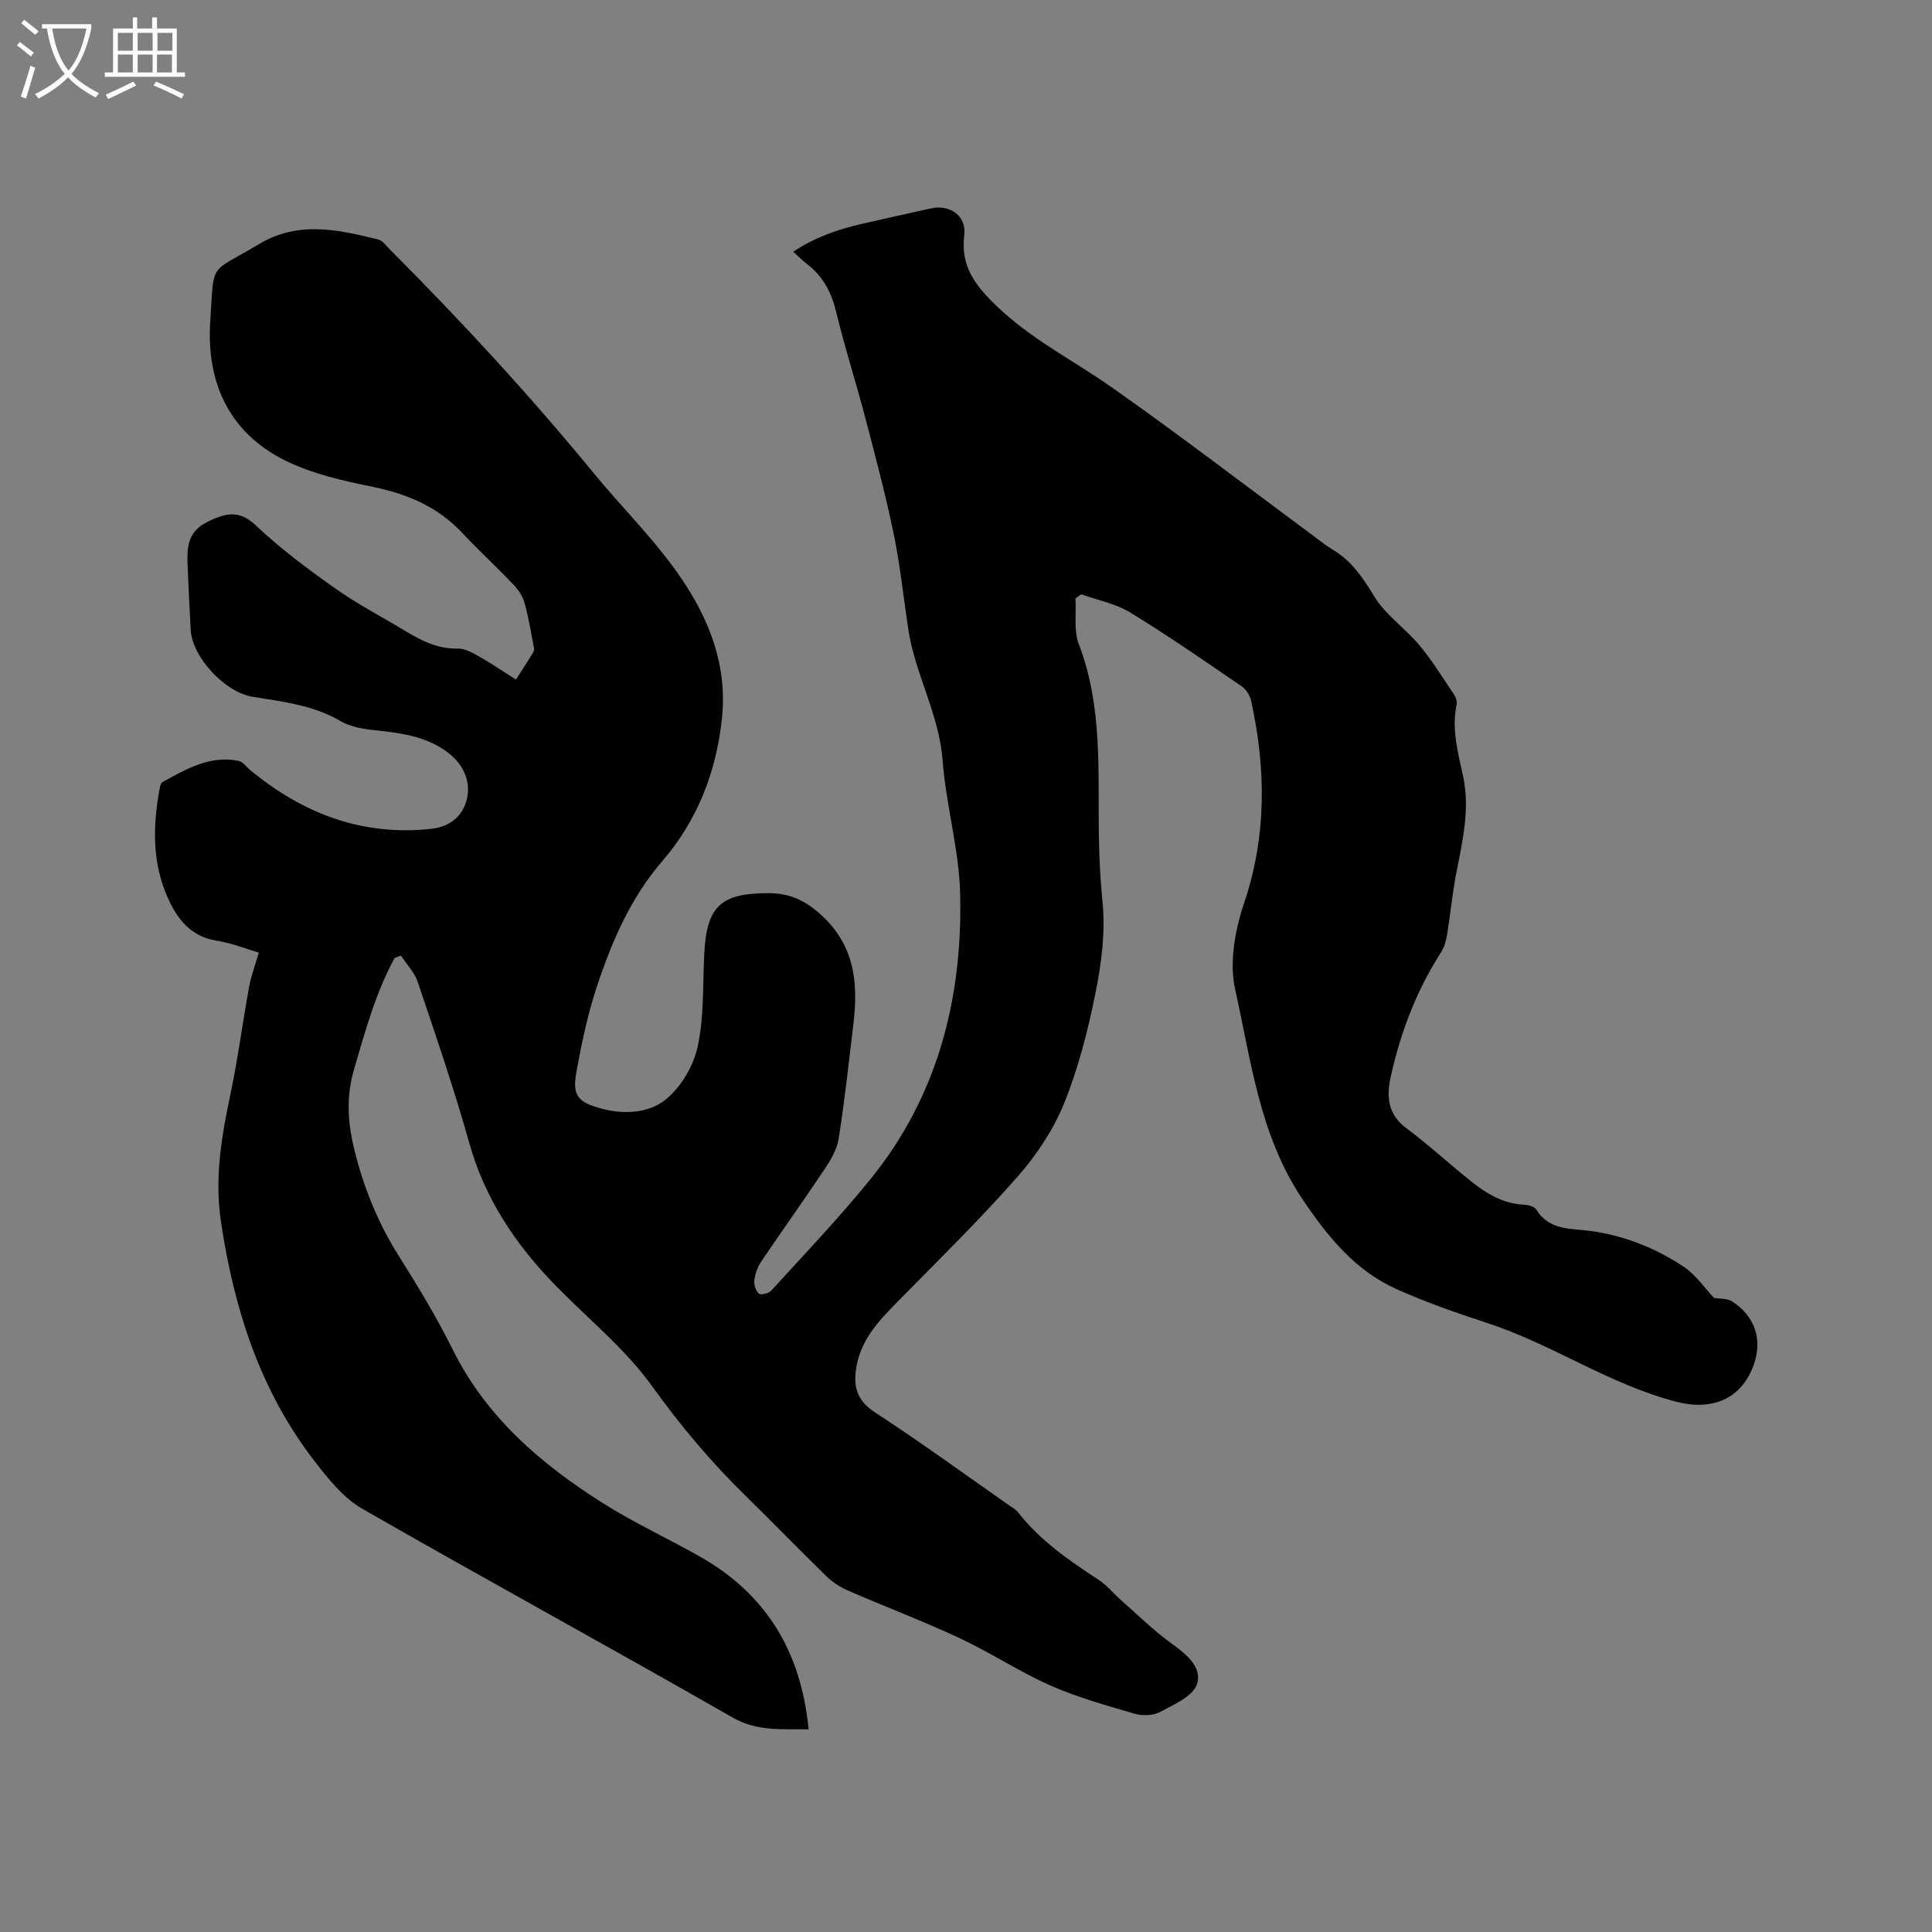 <svg enable-background="new 0 0 400 400" viewBox="0 0 400 400" xmlns="http://www.w3.org/2000/svg"><rect x="0" y="0" width="400" height="400" fill="#808080" stroke="none"/><path d="m6.4 11.7c-1-.8-1.9-1.6-2.9-2.3l.6-.7c.9.7 1.9 1.4 2.9 2.2zm-2.1 8.3c.7-2.1 1.4-4.2 2-6.4.2.1.6.3 1 .4-.7 2.3-1.3 4.4-1.9 6.4zm3-12.8c-1.1-.9-2.1-1.7-2.9-2.4l.6-.7c1 .8 2 1.5 3 2.4zm1.4-1.3v-.9h10.2v.9c-.9 4.2-2.3 7.3-4.1 9.4 1.3 1.4 3.2 2.7 5.7 4-.2.2-.4.5-.7.9-2.5-1.4-4.4-2.7-5.7-4.2-1.4 1.5-3.5 3-6.1 4.4 0 0 0 0-.1-.1-.3-.4-.5-.7-.7-.8 2.7-1.3 4.7-2.8 6.2-4.2-1.8-2.2-3-5.3-3.7-9.4zm9.2 0h-7.1c.6 3.8 1.7 6.7 3.4 8.7 1.7-2 2.9-4.8 3.7-8.7z" fill="#fbfcfa"/><path d="m31.6 3.6h.9v2.3h4.1v9.1h1.7v.9h-16.6v-.9h1.7v-9.1h4.1v-2.3h.9v2.3h3.1v-2.3zm-4 13.3.6.8c-1.9.9-3.8 1.9-5.8 2.8-.2-.3-.3-.6-.5-.9 2-.9 3.9-1.8 5.7-2.7zm-3.2-10.1v3.7h3.1v-3.7zm0 4.5v3.7h3.1v-3.7zm4.1-4.5v3.7h3.1v-3.7zm0 4.5v3.7h3.1v-3.7zm9.1 9.1c-2.1-1.1-4.1-2-5.8-2.7l.5-.8c2.2.9 4.1 1.8 5.8 2.6zm-1.9-13.6h-3.1v3.7h3.1zm-3.2 4.5v3.7h3.1v-3.7z" fill="#fbfcfa"/><path d="m81.71 198.33c-3.98 7.28-6.12 15.25-8.43 23.16-1.59 5.44-1.33 10.67.01 16.23 1.93 8.04 4.94 15.43 9.34 22.41 3.95 6.27 7.81 12.64 11.1 19.27 6.91 13.95 18.14 23.59 30.88 31.68 6.51 4.13 13.57 7.38 20.3 11.19 13.78 7.8 20.98 19.79 22.5 35.78-5.51-.13-10.56.51-15.76-2.47-25.45-14.59-51.23-28.62-76.68-43.23-3.87-2.22-6.97-6.12-9.78-9.75-11.34-14.63-16.75-31.6-19.45-49.71-1.35-9.05.14-17.66 1.98-26.4 1.55-7.35 2.51-14.82 3.86-22.22.41-2.22 1.23-4.37 2.01-7.04-2.57-.75-5.58-1.97-8.71-2.47-5.29-.83-8.06-4.32-10.06-8.7-3.35-7.34-3.19-15.01-1.78-22.75.09-.49.24-1.19.59-1.38 4.92-2.69 9.82-5.61 15.78-4.39.89.18 1.61 1.25 2.41 1.91 10.91 9 23.22 13.73 37.55 12.14 3.89-.43 6.64-2.81 7.36-6.47.71-3.59-.89-6.87-3.85-9.19-4.66-3.65-10.26-4.19-15.88-4.82-2.24-.25-4.65-.73-6.55-1.84-5.67-3.33-12.01-3.99-18.24-5.03-5.59-.93-12.41-8.12-12.73-13.83-.26-4.66-.48-9.32-.66-13.98-.2-5.34 1.28-7.49 6.34-9.34 2.99-1.1 5.21-.77 7.87 1.75 5.05 4.77 10.69 8.97 16.38 12.99 4.57 3.23 9.58 5.84 14.39 8.74 3.37 2.03 6.78 3.81 10.94 3.71 1.36-.03 2.85.73 4.1 1.43 2.65 1.5 5.18 3.21 7.99 4.98 1.21-1.89 2.29-3.56 3.34-5.26.21-.35.48-.8.41-1.15-.6-3.15-1.12-6.33-1.97-9.42-.37-1.35-1.24-2.7-2.22-3.73-3.51-3.69-7.26-7.15-10.74-10.85-5.09-5.41-11.4-8.05-18.59-9.51-6.08-1.24-12.35-2.65-17.86-5.35-11.79-5.77-16.5-16.26-15.67-28.89.84-12.63-.41-9.71 10.15-16.02 8.08-4.83 16.36-2.98 24.64-.92.91.23 1.64 1.29 2.38 2.04 14.76 14.79 28.92 30.13 42.19 46.29 5.44 6.63 11.57 12.73 16.62 19.63 6.69 9.13 11.19 19.35 9.97 31.08-1.15 11.07-5.02 21.15-12.39 29.69-6.57 7.62-10.45 16.68-13.55 26.05-1.88 5.7-3.13 11.64-4.2 17.56-.89 4.94.3 6.27 5.21 7.6 4.65 1.26 9.71.92 13.13-1.77 3.22-2.53 5.87-6.97 6.75-11.01 1.37-6.24 1.05-12.85 1.38-19.31.49-9.74 3.37-12.5 13.12-12.52 3.88-.01 6.91 1 10.21 3.75 7.65 6.37 8.62 14.27 7.57 23.12-.95 8-1.82 16.01-3.07 23.96-.35 2.24-1.67 4.45-2.97 6.39-4.27 6.41-8.76 12.67-13.07 19.05-.75 1.11-1.25 2.51-1.42 3.84-.12.92.28 2.21.93 2.8.38.35 2.05-.05 2.57-.62 6.98-7.68 14.18-15.19 20.69-23.26 13.81-17.12 18.92-37.29 18.42-58.82-.21-9.25-2.93-18.42-3.63-27.69-.73-9.59-5.72-17.9-7.12-27.21-.99-6.6-1.68-13.26-3.03-19.78-1.67-8.07-3.79-16.05-5.88-24.02-1.9-7.27-4.23-14.44-5.98-21.74-.98-4.11-2.73-7.47-6.07-10.03-.92-.7-1.73-1.54-2.85-2.55 4.57-3.04 9.32-4.63 14.25-5.77 4.75-1.1 9.5-2.13 14.26-3.2 3.89-.87 7.39 1.54 6.9 5.52-.8 6.49 2.26 10.41 6.67 14.67 7.14 6.89 15.85 11.24 23.79 16.81 14.04 9.86 27.66 20.32 41.46 30.53 1.45 1.07 2.85 2.23 4.39 3.15 3.95 2.35 6.28 5.88 8.65 9.77 2.3 3.77 6.32 6.46 9.22 9.93 2.67 3.19 4.87 6.78 7.21 10.24.39.58.68 1.46.55 2.1-1.07 5.05.25 9.87 1.31 14.71 1.53 6.96-.12 13.67-1.43 20.44-.78 4.05-1.15 8.18-1.82 12.25-.22 1.32-.54 2.74-1.25 3.84-5.1 7.94-8.41 16.59-10.44 25.76-.92 4.14-.68 7.81 3.22 10.72 4.66 3.48 8.95 7.46 13.51 11.08 3.17 2.52 6.6 4.57 10.86 4.76.89.04 2.16.39 2.55 1.03 2.7 4.37 7.25 3.86 11.32 4.42 6.97.96 13.33 3.54 19.11 7.34 2.55 1.68 4.39 4.45 6.35 6.51 1.24.21 2.7.07 3.68.69 4.91 3.11 6.47 8.15 4.42 13.5-2.63 6.88-8.66 9.18-15.9 7.31-13.89-3.59-25.71-11.93-39.22-16.33-6.33-2.06-12.65-4.27-18.72-7-8.59-3.86-14.23-10.83-19.45-18.59-8.91-13.24-10.65-28.65-13.96-43.49-1.24-5.55-.03-12.22 1.84-17.78 4.72-13.98 4.56-27.86 1.47-41.96-.24-1.1-1.04-2.35-1.96-2.98-7.61-5.2-15.19-10.47-23.05-15.27-3.03-1.85-6.75-2.56-10.16-3.78-.4.28-.8.57-1.2.85.19 3.17-.39 6.63.69 9.45 5.02 13.06 3.92 26.68 4.17 40.16.08 4.42.29 8.75.74 13.16.63 6.2-.2 12.72-1.44 18.89-1.56 7.76-3.54 15.55-6.5 22.86-2.22 5.48-5.7 10.72-9.62 15.18-7.68 8.74-16.01 16.91-24.18 25.22-3.96 4.03-8.01 7.95-9.14 13.81-.76 3.97-.27 7.16 3.7 9.75 9.32 6.07 18.32 12.63 27.44 19.01.78.55 1.69 1.01 2.26 1.74 4.6 5.86 10.6 9.99 16.74 14.01 1.66 1.08 2.95 2.72 4.45 4.05 3.47 3.05 6.78 6.34 10.51 9.03 3.11 2.24 6.51 4.97 5.33 8.49-.84 2.52-4.79 4.22-7.64 5.75-1.44.77-3.66.82-5.28.35-5.89-1.72-11.85-3.38-17.44-5.85-6.43-2.85-12.37-6.8-18.75-9.78-7.57-3.54-15.4-6.5-23.07-9.83-1.6-.7-3.19-1.69-4.43-2.9-5.63-5.47-11.08-11.12-16.69-16.6-7.2-7.03-13.6-14.63-19.51-22.86-5.56-7.74-13.26-13.94-19.99-20.84-8.24-8.46-14.63-17.94-17.87-29.55-3.13-11.2-6.94-22.22-10.64-33.26-.67-1.99-2.29-3.66-3.48-5.48-.43.14-.87.31-1.31.48z"/></svg>
